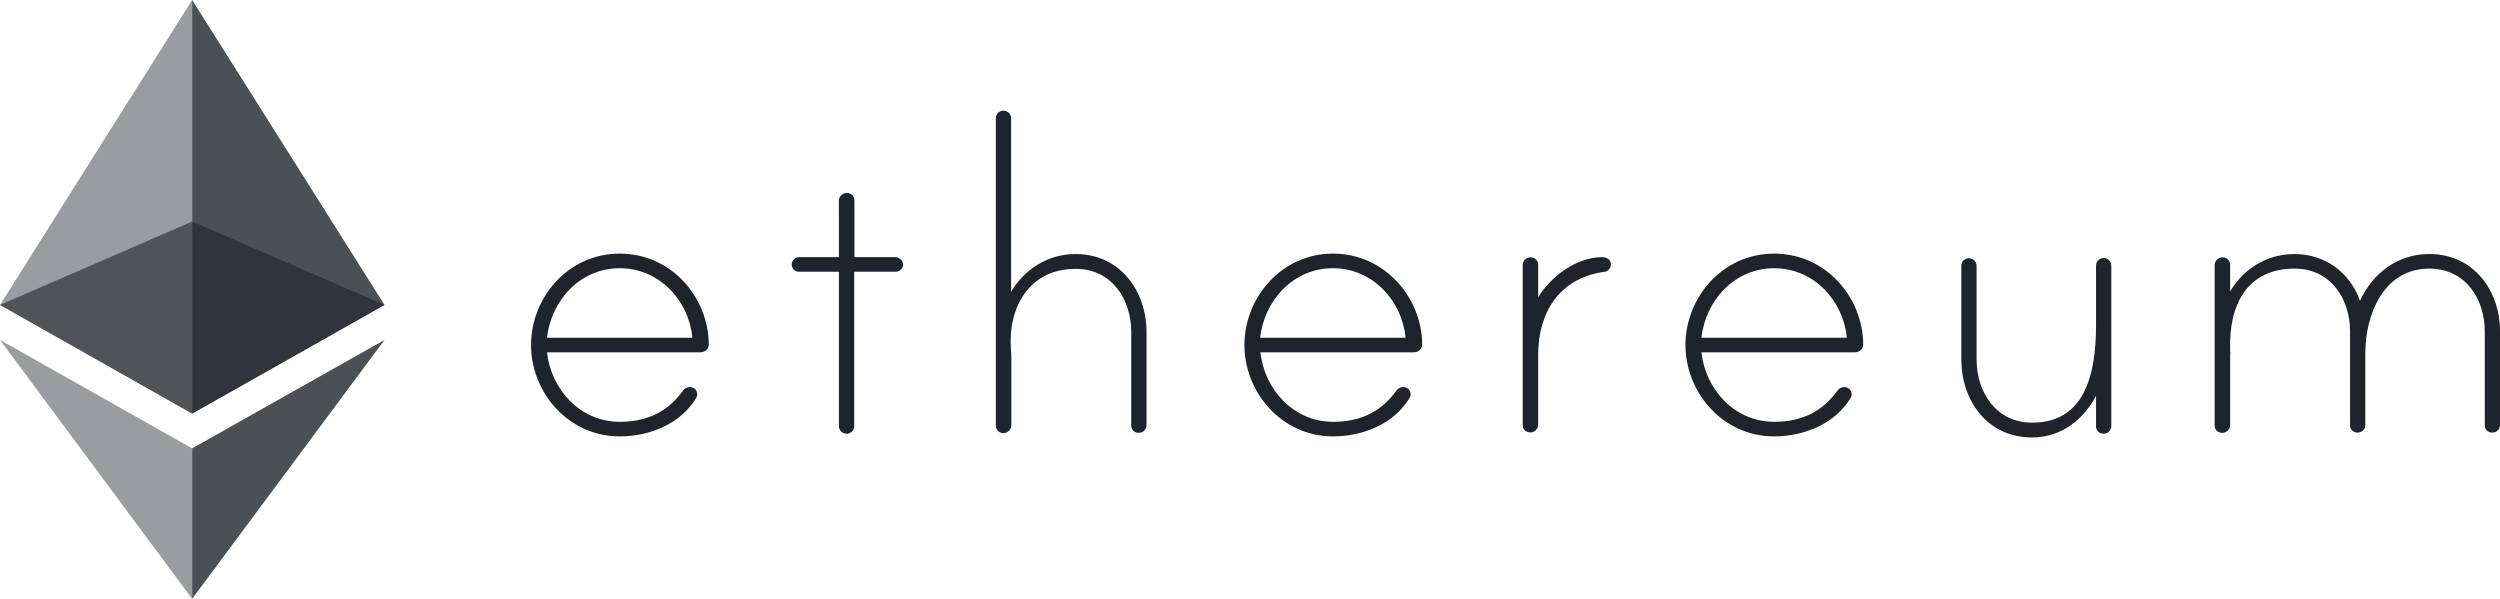 <svg width="167" height="40" viewBox="0 0 167 40" fill="none" xmlns="http://www.w3.org/2000/svg">
<g clip-path="url(#clip0_1557_2242)">
<path d="M47.348 23.017C47.346 23.156 47.286 23.288 47.181 23.385C47.077 23.482 46.937 23.536 46.791 23.534H36.54C36.803 25.958 38.704 28.176 41.395 28.176C43.235 28.176 44.596 27.511 45.616 26.106C45.664 26.032 45.73 25.971 45.808 25.927C45.886 25.883 45.974 25.858 46.065 25.855C46.132 25.853 46.2 25.864 46.262 25.888C46.325 25.912 46.382 25.948 46.43 25.994C46.478 26.039 46.515 26.094 46.54 26.154C46.565 26.214 46.577 26.278 46.575 26.343C46.575 26.432 46.549 26.519 46.498 26.594C45.462 28.309 43.405 29.151 41.395 29.151C37.947 29.151 35.473 26.195 35.473 23.046C35.473 19.898 37.931 16.941 41.395 16.941C44.859 16.941 47.333 19.868 47.348 23.017ZM46.25 22.559C46.034 20.134 44.086 17.917 41.395 17.917C38.704 17.917 36.803 20.134 36.54 22.559H46.25Z" fill="#1F242C"/>
<path d="M59.812 17.178C59.947 17.181 60.074 17.234 60.169 17.325C60.264 17.415 60.319 17.537 60.323 17.666C60.325 17.73 60.313 17.794 60.288 17.854C60.263 17.914 60.225 17.969 60.178 18.015C60.13 18.06 60.073 18.096 60.01 18.12C59.947 18.144 59.88 18.155 59.812 18.153H57.06V28.486C57.059 28.615 57.005 28.738 56.909 28.83C56.814 28.921 56.685 28.973 56.55 28.974C56.416 28.97 56.288 28.917 56.193 28.827C56.098 28.736 56.043 28.614 56.039 28.486V18.153H53.395C53.328 18.155 53.261 18.144 53.198 18.12C53.135 18.096 53.078 18.06 53.03 18.015C52.982 17.969 52.945 17.914 52.92 17.854C52.895 17.794 52.883 17.73 52.885 17.666C52.886 17.537 52.94 17.413 53.036 17.322C53.131 17.231 53.26 17.179 53.395 17.178H56.039V13.408C56.04 13.283 56.087 13.163 56.172 13.068C56.257 12.973 56.374 12.91 56.503 12.891C56.575 12.882 56.649 12.888 56.718 12.908C56.788 12.928 56.852 12.963 56.906 13.009C56.961 13.056 57.004 13.113 57.033 13.176C57.062 13.24 57.077 13.309 57.075 13.379V17.178H59.812Z" fill="#1F242C"/>
<path d="M76.588 22.173V28.425C76.584 28.554 76.529 28.675 76.434 28.766C76.339 28.857 76.212 28.909 76.078 28.913C76.01 28.915 75.943 28.904 75.88 28.88C75.817 28.856 75.76 28.82 75.713 28.774C75.665 28.729 75.627 28.674 75.602 28.614C75.577 28.554 75.566 28.49 75.567 28.425V22.173C75.567 20.059 74.315 17.96 71.856 17.96C68.702 17.96 67.341 20.591 67.527 23.296C67.527 23.37 67.558 23.68 67.558 23.725V28.411C67.557 28.535 67.51 28.656 67.425 28.751C67.34 28.846 67.223 28.909 67.094 28.928C67.022 28.937 66.948 28.931 66.879 28.911C66.809 28.89 66.745 28.856 66.691 28.809C66.636 28.763 66.593 28.706 66.564 28.642C66.535 28.579 66.52 28.51 66.522 28.44V7.878C66.523 7.749 66.577 7.626 66.672 7.535C66.768 7.444 66.897 7.392 67.032 7.391C67.166 7.394 67.293 7.447 67.388 7.538C67.483 7.628 67.538 7.75 67.542 7.878V19.497C68.424 17.989 70.001 16.969 71.841 16.969C74.872 16.969 76.588 19.497 76.588 22.173Z" fill="#1F242C"/>
<path d="M95.002 23.017C95 23.156 94.94 23.288 94.836 23.385C94.731 23.482 94.591 23.536 94.446 23.534H84.194C84.457 25.958 86.359 28.176 89.049 28.176C90.889 28.176 92.25 27.511 93.271 26.106C93.318 26.032 93.384 25.971 93.462 25.927C93.54 25.883 93.629 25.858 93.719 25.855C93.787 25.853 93.854 25.864 93.917 25.888C93.979 25.912 94.036 25.948 94.084 25.994C94.132 26.039 94.169 26.094 94.194 26.154C94.219 26.214 94.231 26.278 94.229 26.343C94.23 26.432 94.203 26.519 94.152 26.594C93.116 28.309 91.059 29.151 89.049 29.151C85.601 29.151 83.127 26.195 83.127 23.046C83.127 19.898 85.586 16.941 89.049 16.941C92.482 16.941 94.987 19.868 95.002 23.017ZM93.889 22.559C93.673 20.134 91.724 17.917 89.034 17.917C86.343 17.917 84.441 20.134 84.178 22.559H93.889Z" fill="#1F242C"/>
<path d="M107.606 17.634C107.616 17.765 107.571 17.895 107.481 17.995C107.392 18.094 107.264 18.156 107.127 18.166C104.112 18.595 102.751 20.945 102.751 23.68V28.366C102.751 28.491 102.704 28.611 102.619 28.706C102.534 28.801 102.416 28.864 102.287 28.883C102.215 28.892 102.142 28.886 102.072 28.866C102.002 28.846 101.938 28.811 101.884 28.765C101.83 28.718 101.786 28.661 101.757 28.598C101.728 28.534 101.714 28.465 101.715 28.395V17.708C101.715 17.583 101.762 17.462 101.847 17.367C101.932 17.273 102.05 17.21 102.179 17.191C102.251 17.181 102.324 17.187 102.394 17.208C102.463 17.228 102.528 17.263 102.582 17.309C102.636 17.355 102.679 17.412 102.709 17.476C102.738 17.54 102.752 17.609 102.751 17.678V19.851C103.601 18.477 105.287 17.176 107.05 17.176C107.313 17.176 107.606 17.353 107.606 17.634Z" fill="#1F242C"/>
<path d="M124.463 23.017C124.461 23.156 124.401 23.288 124.297 23.385C124.192 23.482 124.052 23.536 123.907 23.534H113.655C113.918 25.958 115.82 28.176 118.51 28.176C120.35 28.176 121.711 27.511 122.732 26.106C122.779 26.032 122.845 25.971 122.923 25.927C123.001 25.883 123.089 25.858 123.18 25.855C123.248 25.853 123.315 25.864 123.378 25.888C123.44 25.912 123.497 25.948 123.545 25.994C123.593 26.039 123.63 26.094 123.655 26.154C123.68 26.214 123.692 26.278 123.69 26.343C123.691 26.432 123.664 26.519 123.613 26.594C122.577 28.309 120.52 29.151 118.51 29.151C115.062 29.151 112.588 26.195 112.588 23.046C112.588 19.898 115.047 16.941 118.51 16.941C121.974 16.941 124.448 19.868 124.463 23.017ZM123.366 22.559C123.149 20.134 121.201 17.917 118.51 17.917C115.82 17.917 113.918 20.134 113.655 22.559H123.366Z" fill="#1F242C"/>
<path d="M141.036 17.752V28.484C141.032 28.612 140.977 28.734 140.882 28.825C140.787 28.916 140.659 28.968 140.525 28.972C140.458 28.974 140.391 28.962 140.328 28.938C140.265 28.915 140.208 28.879 140.16 28.833C140.112 28.787 140.075 28.733 140.05 28.673C140.025 28.613 140.013 28.549 140.015 28.484V26.444C139.165 28.055 137.665 29.223 135.747 29.223C132.701 29.223 131.016 26.695 131.016 24.02V17.738C131.017 17.608 131.071 17.485 131.166 17.394C131.262 17.303 131.391 17.251 131.526 17.25C131.66 17.253 131.788 17.306 131.882 17.397C131.977 17.487 132.032 17.609 132.036 17.738V24.02C132.036 26.134 133.289 28.233 135.747 28.233C139.196 28.233 140.015 25.143 140.015 21.729V17.723C140.016 17.644 140.037 17.566 140.076 17.496C140.115 17.427 140.171 17.367 140.239 17.322C140.307 17.277 140.386 17.248 140.468 17.238C140.55 17.228 140.633 17.237 140.711 17.265C140.808 17.308 140.89 17.377 140.948 17.463C141.005 17.549 141.036 17.65 141.036 17.752Z" fill="#1F242C"/>
<path d="M167.003 22.128V28.41C167 28.538 166.945 28.66 166.85 28.751C166.755 28.841 166.627 28.894 166.493 28.898C166.426 28.9 166.358 28.888 166.296 28.864C166.233 28.84 166.176 28.805 166.128 28.759C166.08 28.713 166.043 28.659 166.018 28.599C165.993 28.539 165.981 28.474 165.983 28.41V22.128C165.983 20.014 164.73 17.944 162.272 17.944C159.179 17.944 158.004 21.108 158.004 23.561V28.41C158 28.538 157.945 28.66 157.85 28.751C157.755 28.841 157.628 28.894 157.494 28.898C157.426 28.9 157.359 28.888 157.296 28.864C157.233 28.84 157.176 28.805 157.129 28.759C157.081 28.713 157.043 28.659 157.018 28.599C156.993 28.539 156.981 28.474 156.983 28.41V22.128C156.983 20.014 155.731 17.944 153.272 17.944C150.149 17.944 148.865 20.295 148.974 23.428C148.974 23.502 149.005 23.635 148.974 23.68V28.395C148.973 28.52 148.926 28.641 148.841 28.736C148.756 28.831 148.639 28.893 148.51 28.913C148.438 28.922 148.364 28.916 148.295 28.895C148.225 28.875 148.161 28.84 148.107 28.794C148.052 28.748 148.009 28.691 147.98 28.627C147.951 28.563 147.936 28.494 147.938 28.425V17.708C147.938 17.583 147.985 17.462 148.07 17.367C148.155 17.273 148.272 17.21 148.401 17.191C148.474 17.181 148.547 17.187 148.617 17.208C148.686 17.228 148.75 17.263 148.805 17.309C148.859 17.355 148.902 17.412 148.931 17.476C148.96 17.54 148.975 17.609 148.974 17.678V19.467C149.855 17.959 151.432 16.969 153.272 16.969C155.36 16.969 156.983 18.24 157.648 20.088C158.499 18.255 160.153 16.969 162.272 16.969C165.287 16.969 167.003 19.467 167.003 22.128Z" fill="#1F242C"/>
<path opacity="0.6" d="M12.834 14.797L0 20.37L12.834 27.628L25.684 20.37L12.834 14.797Z" fill="#1F242C"/>
<path opacity="0.45" d="M0 20.369L12.834 27.628V0L0 20.369Z" fill="#1F242C"/>
<path opacity="0.8" d="M12.836 0V27.628L25.686 20.369L12.836 0Z" fill="#1F242C"/>
<path opacity="0.45" d="M0 22.707L12.834 40.002V29.95L0 22.707Z" fill="#1F242C"/>
<path opacity="0.8" d="M12.836 29.95V40.002L25.686 22.707L12.836 29.95Z" fill="#1F242C"/>
</g>
<defs>
<clipPath id="clip0_1557_2242">
<rect width="167" height="40" fill="white"/>
</clipPath>
</defs>
</svg>
